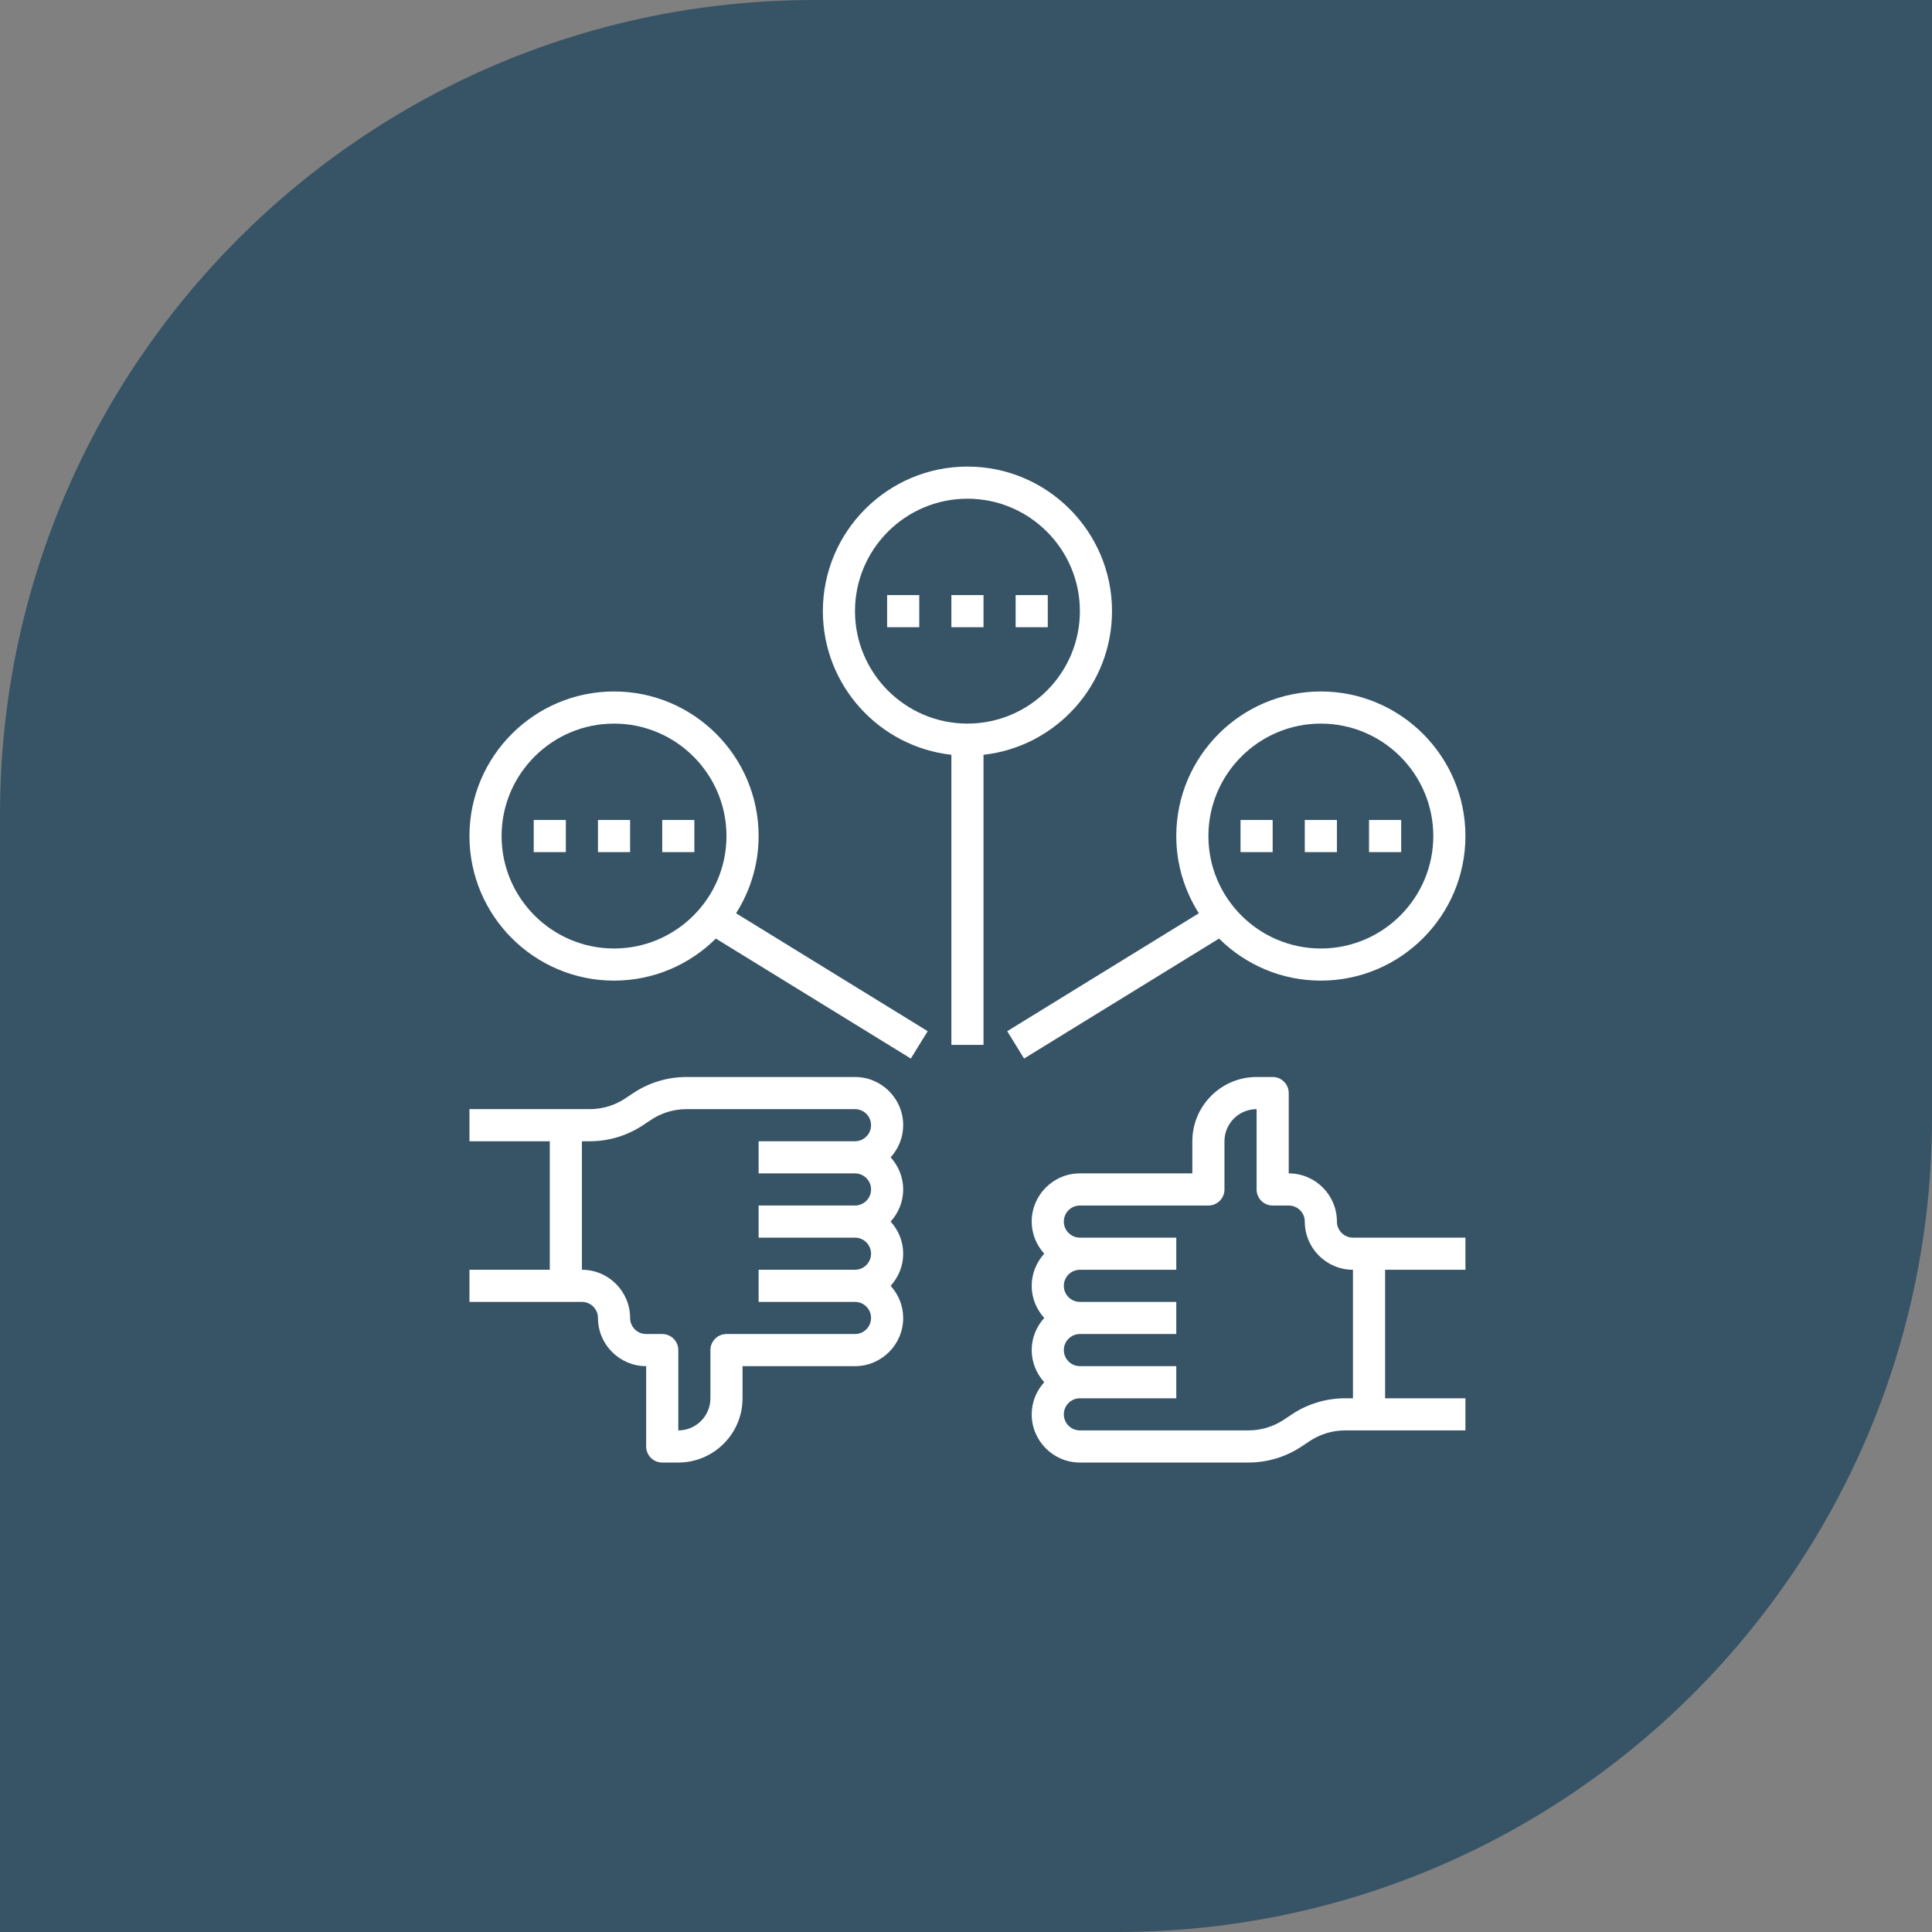 <?xml version="1.0" encoding="UTF-8"?> <svg xmlns="http://www.w3.org/2000/svg" width="669" height="669" viewBox="0 0 669 669" fill="none"><rect x="0" y="0" width="669" height="669" fill="#808080" stroke="none"/> <path d="M0 282C0 126.256 126.256 0 282 0H669V387C669 542.744 542.744 669 387 669H0V282Z" fill="#375467"></path> <path d="M296.062 372.938H273.812H262.688H237.734C231.126 372.938 224.718 374.879 219.222 378.544L216.552 380.324C212.881 382.772 208.614 384.062 204.203 384.062H162.562V395.188H190.375V439.688H162.562V450.812H201.5C204.57 450.812 207.062 453.31 207.062 456.375C207.062 465.575 214.55 473.062 223.75 473.062V500.875C223.75 503.945 226.236 506.438 229.312 506.438H234.875C247.146 506.438 257.125 496.458 257.125 484.188V473.062H262.688H273.812H296.062C305.263 473.062 312.75 465.575 312.75 456.375C312.75 452.086 311.076 448.209 308.411 445.25C311.081 442.291 312.75 438.414 312.75 434.125C312.75 429.836 311.076 425.959 308.411 423C311.081 420.041 312.75 416.164 312.75 411.875C312.75 407.586 311.076 403.709 308.411 400.75C311.081 397.791 312.75 393.914 312.75 389.625C312.75 380.425 305.263 372.938 296.062 372.938ZM296.062 461.938H273.812H262.688H251.562C248.486 461.938 246 464.43 246 467.5V484.188C246 490.323 241.01 495.312 234.875 495.312V467.5C234.875 464.43 232.389 461.938 229.312 461.938H223.75C220.68 461.938 218.188 459.44 218.188 456.375C218.188 447.175 210.7 439.688 201.5 439.688V395.188H204.203C210.812 395.188 217.22 393.246 222.715 389.581L225.385 387.801C229.057 385.353 233.323 384.062 237.734 384.062H262.688H273.812H296.062C299.133 384.062 301.625 386.56 301.625 389.625C301.625 392.69 299.133 395.188 296.062 395.188H262.688V406.312H296.062C299.133 406.312 301.625 408.81 301.625 411.875C301.625 414.94 299.133 417.438 296.062 417.438H262.688V428.562H296.062C299.133 428.562 301.625 431.06 301.625 434.125C301.625 437.19 299.133 439.688 296.062 439.688H262.688V450.812H296.062C299.133 450.812 301.625 453.31 301.625 456.375C301.625 459.44 299.133 461.938 296.062 461.938Z" fill="white"></path> <path d="M462.938 423C462.938 413.8 455.45 406.312 446.25 406.312V378.5C446.25 375.43 443.764 372.938 440.688 372.938H435.125C422.854 372.938 412.875 382.917 412.875 395.188V406.312H407.312H396.188H373.938C364.737 406.312 357.25 413.8 357.25 423C357.25 427.289 358.924 431.166 361.589 434.125C358.919 437.084 357.25 440.961 357.25 445.25C357.25 449.539 358.924 453.416 361.589 456.375C358.919 459.334 357.25 463.211 357.25 467.5C357.25 471.789 358.924 475.666 361.589 478.625C358.919 481.584 357.25 485.461 357.25 489.75C357.25 498.95 364.737 506.438 373.938 506.438H396.188H407.312H432.266C438.874 506.438 445.282 504.496 450.778 500.831L453.448 499.051C457.119 496.603 461.386 495.312 465.797 495.312H507.438V484.188H479.625V439.688H507.438V428.562H468.5C465.43 428.562 462.938 426.065 462.938 423V423ZM468.5 484.188H465.797C459.188 484.188 452.78 486.129 447.285 489.794L444.615 491.574C440.943 494.022 436.677 495.312 432.266 495.312H407.312H396.188H373.938C370.867 495.312 368.375 492.815 368.375 489.75C368.375 486.685 370.867 484.188 373.938 484.188H407.312V473.062H373.938C370.867 473.062 368.375 470.565 368.375 467.5C368.375 464.435 370.867 461.938 373.938 461.938H407.312V450.812H373.938C370.867 450.812 368.375 448.315 368.375 445.25C368.375 442.185 370.867 439.688 373.938 439.688H407.312V428.562H373.938C370.867 428.562 368.375 426.065 368.375 423C368.375 419.935 370.867 417.438 373.938 417.438H396.188H407.312H418.438C421.514 417.438 424 414.945 424 411.875V395.188C424 389.052 428.99 384.062 435.125 384.062V411.875C435.125 414.945 437.611 417.438 440.688 417.438H446.25C449.32 417.438 451.812 419.935 451.812 423C451.812 432.2 459.3 439.688 468.5 439.688V484.188Z" fill="white"></path> <path d="M307.188 206.062H318.312V217.188H307.188V206.062Z" fill="white"></path> <path d="M329.438 206.062H340.562V217.188H329.438V206.062Z" fill="white"></path> <path d="M351.688 206.062H362.812V217.188H351.688V206.062Z" fill="white"></path> <path d="M385.062 211.625C385.062 184.024 362.607 161.562 335 161.562C307.393 161.562 284.938 184.024 284.938 211.625C284.938 237.346 304.445 258.584 329.438 261.359V361.812H340.562V261.359C365.555 258.584 385.062 237.346 385.062 211.625V211.625ZM296.062 211.625C296.062 190.154 313.534 172.688 335 172.688C356.466 172.688 373.938 190.154 373.938 211.625C373.938 233.096 356.466 250.562 335 250.562C313.534 250.562 296.062 233.096 296.062 211.625Z" fill="white"></path> <path d="M184.812 283.938H195.938V295.062H184.812V283.938Z" fill="white"></path> <path d="M207.062 283.938H218.188V295.062H207.062V283.938Z" fill="white"></path> <path d="M229.312 283.938H240.438V295.062H229.312V283.938Z" fill="white"></path> <path d="M262.687 289.5C262.687 261.899 240.232 239.438 212.625 239.438C185.018 239.438 162.562 261.899 162.562 289.5C162.562 317.101 185.018 339.563 212.625 339.563C226.364 339.563 238.824 333.994 247.88 325L315.398 366.546L321.233 357.073L254.878 316.239C259.795 308.496 262.687 299.34 262.687 289.5V289.5ZM212.625 328.438C191.159 328.438 173.687 310.971 173.687 289.5C173.687 268.029 191.159 250.563 212.625 250.563C234.091 250.563 251.562 268.029 251.562 289.5C251.562 310.971 234.091 328.438 212.625 328.438Z" fill="white"></path> <path d="M429.562 283.938H440.688V295.062H429.562V283.938Z" fill="white"></path> <path d="M451.812 283.938H462.938V295.062H451.812V283.938Z" fill="white"></path> <path d="M474.062 283.938H485.188V295.062H474.062V283.938Z" fill="white"></path> <path d="M457.375 339.563C484.982 339.563 507.438 317.101 507.438 289.5C507.438 261.899 484.982 239.438 457.375 239.438C429.769 239.438 407.313 261.899 407.313 289.5C407.313 299.34 410.205 308.496 415.128 316.239L348.773 357.073L354.608 366.546L422.126 325C431.176 333.994 443.636 339.563 457.375 339.563V339.563ZM457.375 250.563C478.841 250.563 496.313 268.029 496.313 289.5C496.313 310.971 478.841 328.438 457.375 328.438C435.91 328.438 418.438 310.971 418.438 289.5C418.438 268.029 435.91 250.563 457.375 250.563Z" fill="white"></path> </svg> 